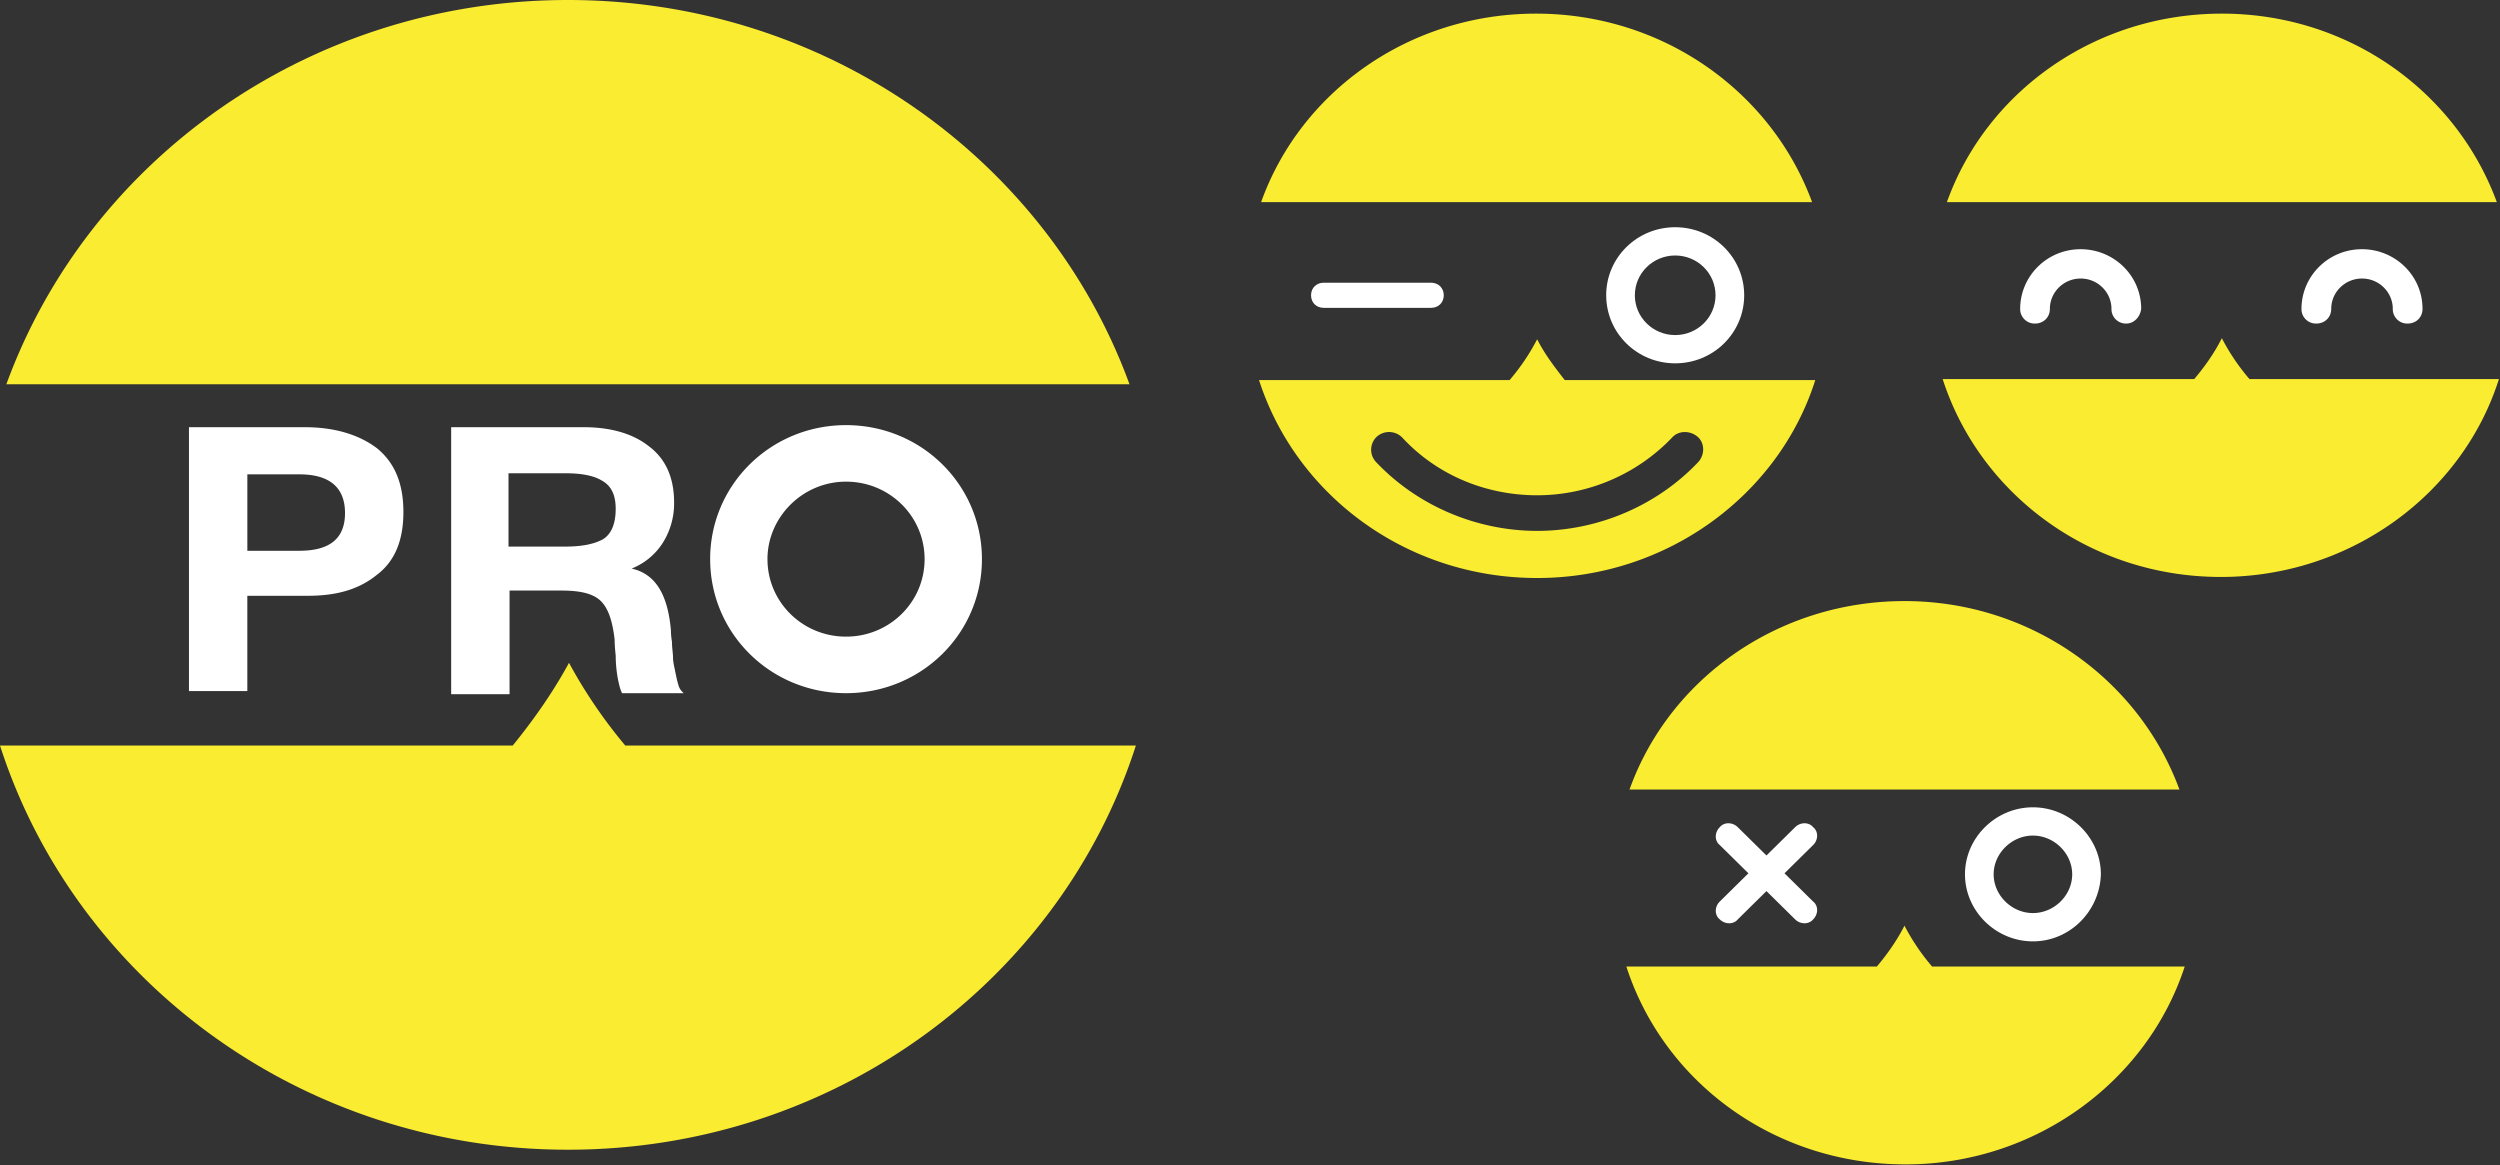 <svg xmlns="http://www.w3.org/2000/svg" width="133" height="62" fill="none"><rect width="100%" height="100%" fill="#333333" stroke="none"/><path d="M52.917 20.444H.338C4.687 8.523 16.433 0 30.213 0S55.74 8.523 60.09 20.444zM0 39.662C4.01 52.14 16.04 61.165 30.214 61.165c14.176 0 26.205-9.025 30.215-21.503H33.264a26.4 26.4 0 0 1-2.993-4.4c-.847 1.56-1.864 3.008-2.993 4.4z" fill="#F9EC31"/><path d="M37.78 29.747c0-3.956 3.22-7.13 7.23-7.13s7.229 3.174 7.229 7.13-3.22 7.13-7.23 7.13-7.228-3.175-7.228-7.13zm3.05 0c0 2.283 1.865 4.122 4.18 4.122 2.316 0 4.179-1.839 4.179-4.122s-1.863-4.123-4.18-4.123c-2.314 0-4.18 1.894-4.18 4.123h.002zm-30.777-7.02h6.156c1.58 0 2.88.39 3.84 1.115.96.78 1.412 1.894 1.412 3.398s-.452 2.618-1.412 3.342c-.96.78-2.146 1.114-3.671 1.114h-3.22v5.07h-3.105zm3.106 2.507v4.067h2.767c1.638 0 2.429-.669 2.429-2.006s-.791-2.06-2.43-2.06H13.16zm10.786-2.507h7.116c1.412 0 2.598.335 3.445 1.003q1.356 1.004 1.356 3.008a3.93 3.93 0 0 1-.622 2.173 3.5 3.5 0 0 1-1.637 1.337c1.242.278 1.92 1.337 2.09 3.286 0 .056 0 .28.056.613 0 .334.056.613.056.836s.057.445.113.724c.057.278.113.557.17.724.056.223.169.334.282.446h-3.276c-.113-.223-.17-.502-.226-.78a7 7 0 0 1-.113-1.226c-.056-.5-.056-.78-.056-.835-.113-1.003-.34-1.67-.734-2.06-.395-.39-1.073-.558-2.09-.558h-2.767v5.514h-3.106V22.727zm3.107 2.452v3.9h2.993c.847 0 1.524-.112 2.033-.39.452-.279.677-.837.677-1.616 0-.725-.225-1.226-.734-1.505-.451-.278-1.13-.39-1.92-.39h-3.05v.001z" fill="#fff"/><path d="M90.136 42.003h25.81c-2.146-5.85-7.907-10.026-14.627-10.026-6.778 0-12.538 4.178-14.628 10.026zm12.65 9.415a11.4 11.4 0 0 1-1.468-2.173c-.395.78-.904 1.504-1.468 2.173H86.522c1.976 6.127 7.85 10.528 14.853 10.528 6.946 0 12.876-4.456 14.853-10.528z" fill="#F9EC31"/><path d="m95.5 44.008-1.524 1.504-1.525-1.504c-.282-.28-.734-.28-.96 0-.282.278-.282.724 0 .947l1.525 1.504-1.525 1.504c-.282.278-.282.724 0 .947.282.278.734.278.96 0l1.525-1.504L95.5 48.91c.282.278.734.278.96 0 .282-.28.282-.724 0-.947l-1.525-1.504 1.525-1.504c.282-.28.282-.724 0-.947-.226-.28-.678-.28-.96 0m12.652 6.072c-1.977 0-3.615-1.616-3.615-3.566s1.638-3.565 3.615-3.565c1.976 0 3.614 1.616 3.614 3.565-.056 1.95-1.638 3.566-3.614 3.566m0-5.627c-1.13 0-2.09.947-2.09 2.06 0 1.115.96 2.062 2.09 2.062s2.089-.947 2.089-2.06c0-1.115-.96-2.062-2.089-2.062m4.968-27.24a.767.767 0 0 1-.79-.78c0-.891-.735-1.615-1.638-1.615-.904 0-1.638.724-1.638 1.615 0 .446-.339.78-.791.78a.77.77 0 0 1-.79-.78c0-1.727 1.412-3.175 3.219-3.175 1.751 0 3.219 1.392 3.219 3.175-.057.446-.395.78-.791.78m14.967 0a.767.767 0 0 1-.791-.78c0-.891-.734-1.615-1.637-1.615-.904 0-1.638.724-1.638 1.615 0 .446-.339.78-.791.78a.767.767 0 0 1-.791-.78c0-1.727 1.412-3.175 3.22-3.175 1.75 0 3.219 1.392 3.219 3.175 0 .446-.339.78-.791.78" fill="#fff"/><path d="M107.021 10.752h25.81C130.684 4.902 124.98.725 118.203.725s-12.537 4.178-14.627 10.027zm12.65 9.414a11.3 11.3 0 0 1-1.468-2.173c-.396.78-.904 1.504-1.469 2.173H103.35c1.976 6.127 7.85 10.528 14.796 10.528 6.947 0 12.877-4.456 14.797-10.528z" fill="#F9EC31"/><path d="M70.426 15.04c-.396 0-.678.279-.678.669s.282.669.678.669h5.704c.395 0 .678-.28.678-.668 0-.39-.283-.67-.678-.67zm15.024.669c0 2.005 1.637 3.62 3.67 3.62s3.671-1.615 3.671-3.62-1.638-3.621-3.67-3.621c-2.034 0-3.672 1.615-3.672 3.62h.001zm5.816 0c0 1.17-.96 2.117-2.146 2.117s-2.146-.948-2.146-2.117.96-2.117 2.146-2.117 2.146.947 2.146 2.117" fill="#fff"/><path d="M81.719.725c-6.777 0-12.538 4.178-14.627 10.027h29.311C94.257 4.902 88.496.725 81.719.725m.058 17.324a11.3 11.3 0 0 1-1.468 2.172H66.98c1.976 6.128 7.85 10.529 14.796 10.529 6.947 0 12.876-4.457 14.797-10.53H83.245c-.564-.723-1.073-1.391-1.468-2.171m7.172 5.236c.34-.39.96-.39 1.356-.056.395.335.395.947.056 1.337-2.202 2.34-5.365 3.677-8.584 3.677s-6.382-1.337-8.584-3.677a.95.95 0 0 1 .056-1.337.98.98 0 0 1 1.356.056c1.863 2.006 4.461 3.064 7.172 3.064a9.94 9.94 0 0 0 7.172-3.064" fill="#F9EC31"/></svg>